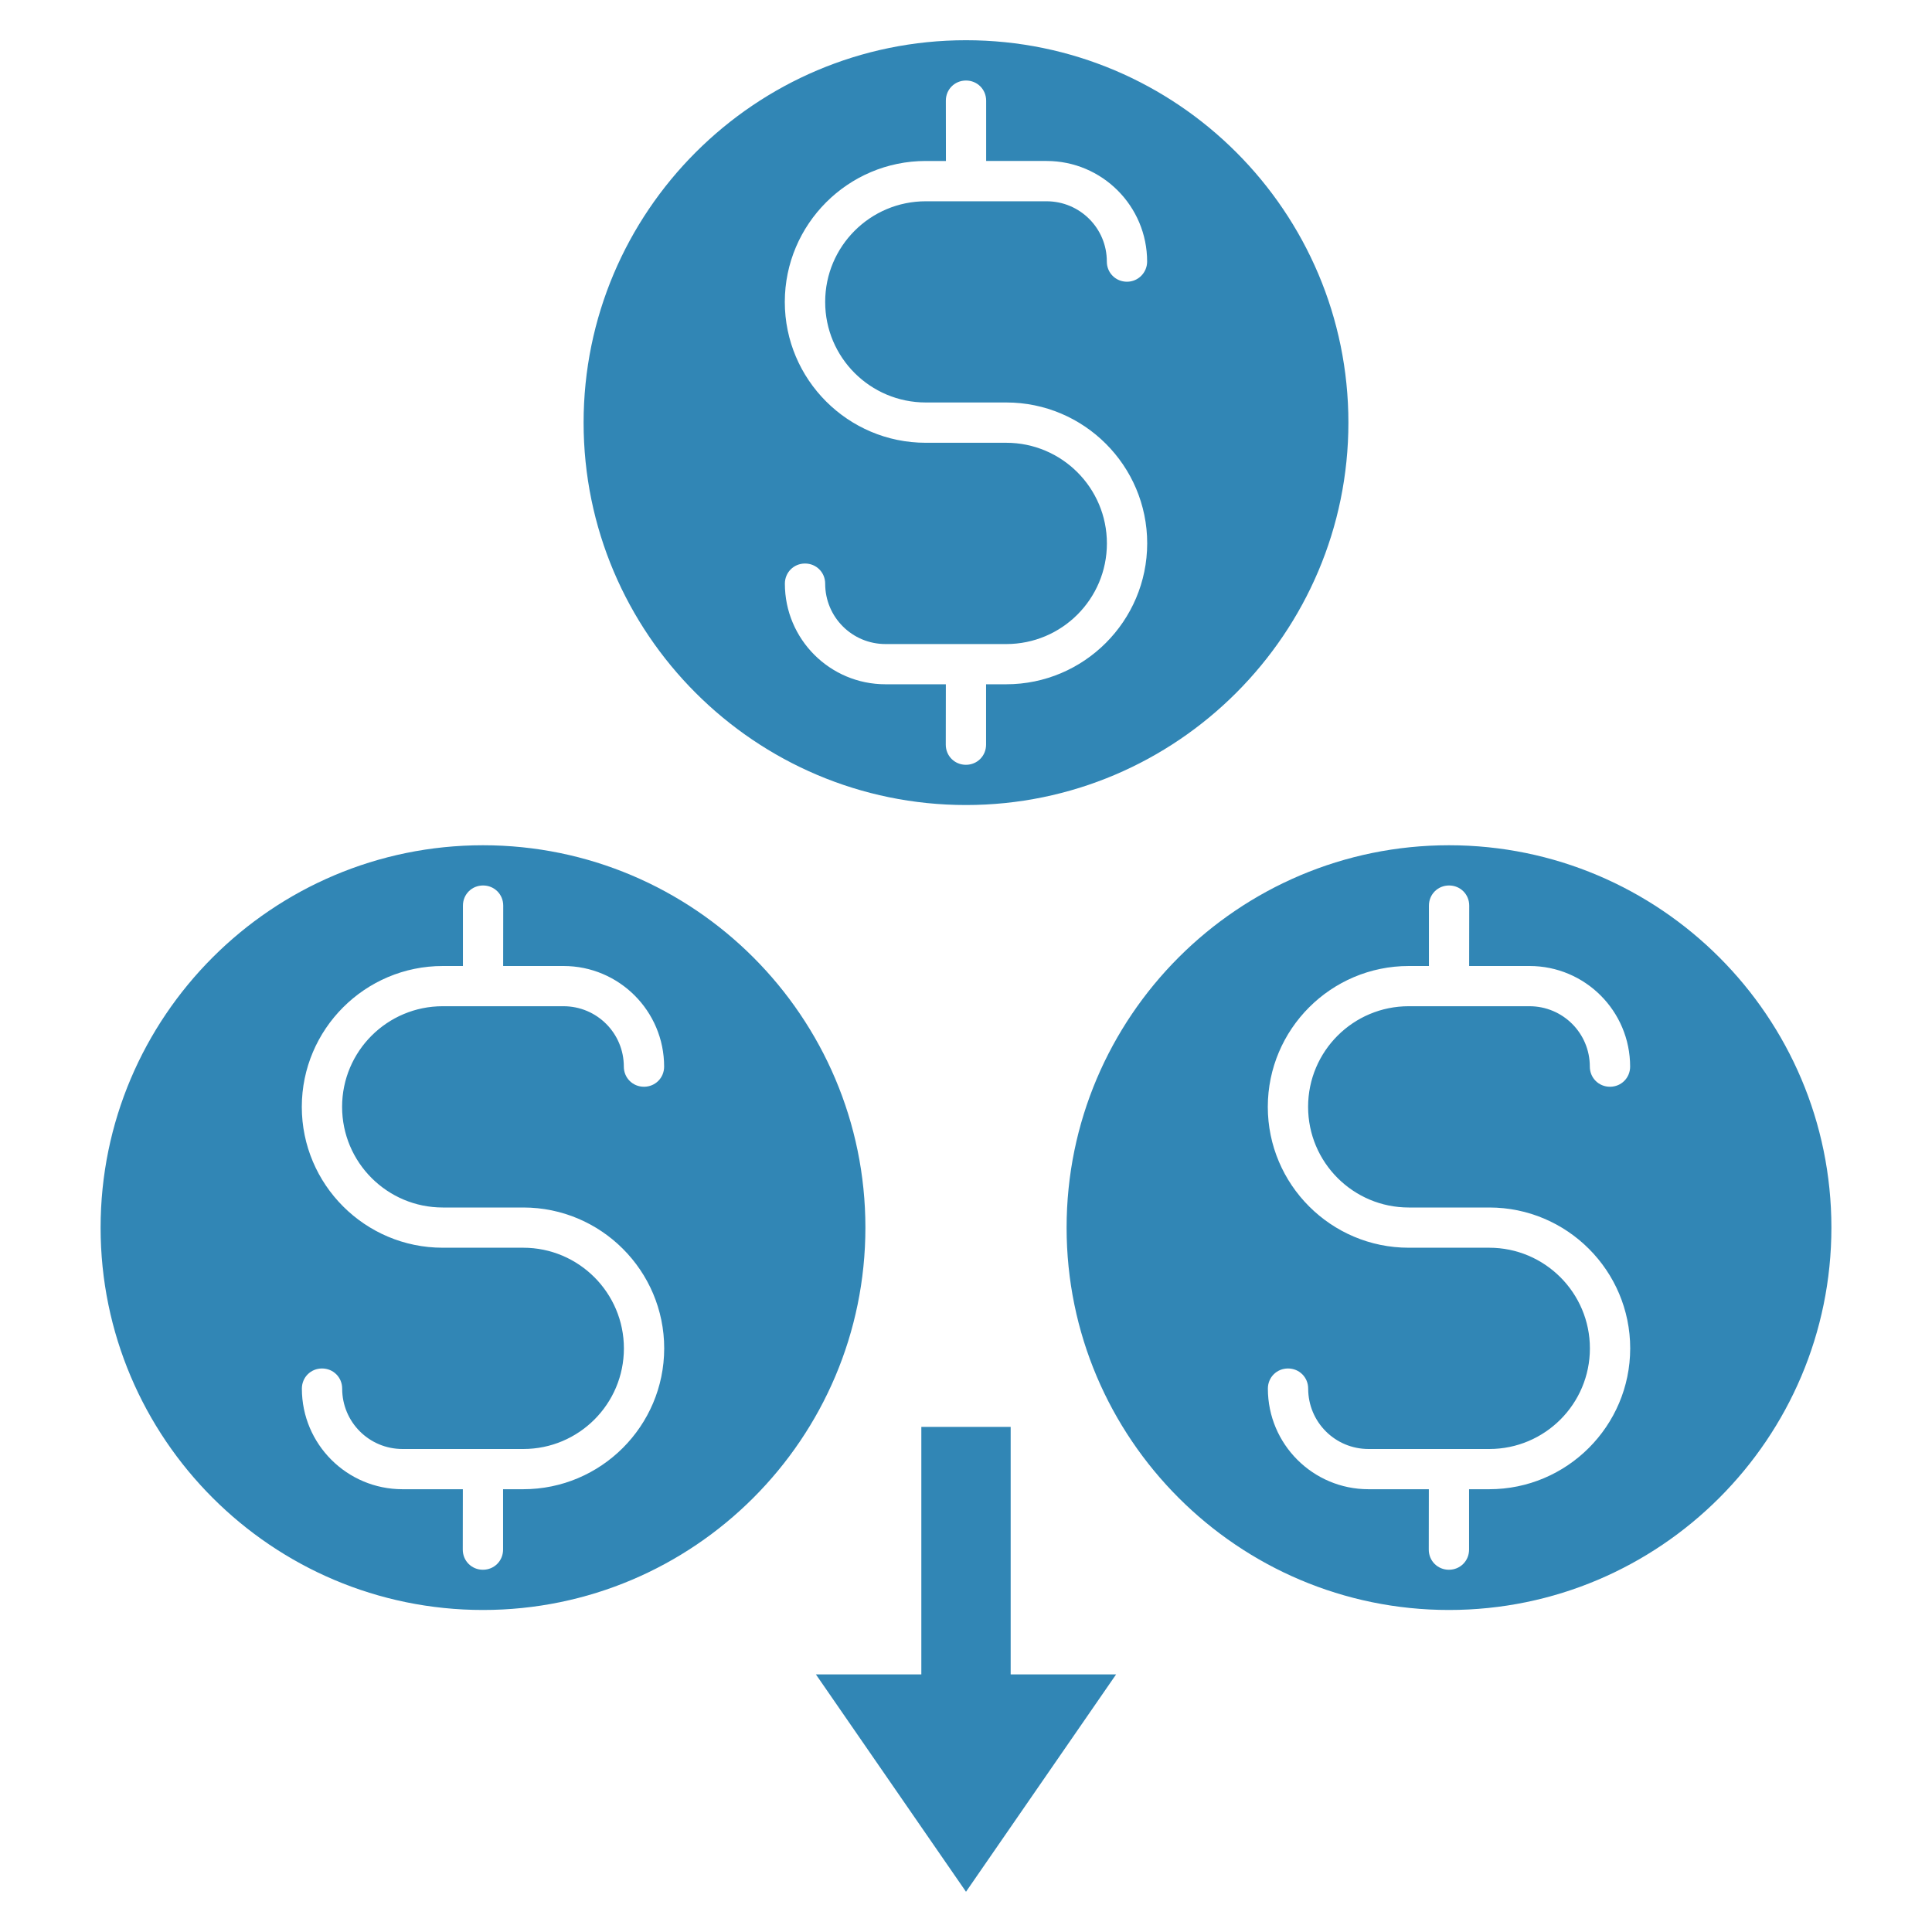 <?xml version="1.0" encoding="UTF-8"?>
<svg fill="#3186B5" width="100pt" height="100pt" version="1.1" viewBox="0 0 100 100" xmlns="http://www.w3.org/2000/svg">
 <g>
  <path d="m75 43.75c-10.918 0-19.793 8.875-19.793 19.793 0 10.914 8.875 19.789 19.793 19.789s19.793-8.875 19.793-19.793c0-10.914-8.875-19.789-19.793-19.789zm-2.082 18.75h4.168c4.019 0 7.293 3.269 7.293 7.293-0.004 4.019-3.273 7.289-7.297 7.289h-1.043v3.125c0 0.582-0.457 1.043-1.043 1.043-0.582 0-1.043-0.457-1.043-1.043l0.004-3.125h-3.125c-2.875 0-5.207-2.332-5.207-5.207 0-0.582 0.457-1.043 1.043-1.043 0.582 0 1.043 0.457 1.043 1.043 0 1.73 1.395 3.125 3.125 3.125h6.25c2.875 0 5.207-2.332 5.207-5.207s-2.336-5.211-5.211-5.211h-4.168c-4.019 0-7.293-3.269-7.293-7.293 0.004-4.019 3.273-7.289 7.297-7.289h1.043v-3.125c0-0.582 0.457-1.043 1.043-1.043 0.582 0 1.043 0.457 1.043 1.043l-0.004 3.125h3.125c2.875 0 5.207 2.332 5.207 5.207 0 0.582-0.457 1.043-1.043 1.043-0.582 0-1.043-0.457-1.043-1.043 0-1.73-1.395-3.125-3.125-3.125h-6.25c-2.875 0-5.207 2.332-5.207 5.207 0 2.879 2.336 5.211 5.211 5.211z"/>
  <path d="m25 83.332c10.918 0 19.793-8.875 19.793-19.793 0-10.914-8.875-19.789-19.793-19.789s-19.793 8.875-19.793 19.793c0 10.914 8.875 19.789 19.793 19.789zm2.082-18.75h-4.168c-4.019 0-7.293-3.269-7.293-7.293 0.004-4.019 3.273-7.289 7.297-7.289h1.043v-3.125c0-0.582 0.457-1.043 1.043-1.043 0.582 0 1.043 0.457 1.043 1.043l-0.004 3.125h3.125c2.875 0 5.207 2.332 5.207 5.207 0 0.582-0.457 1.043-1.043 1.043-0.582 0-1.043-0.457-1.043-1.043 0-1.73-1.395-3.125-3.125-3.125h-6.25c-2.875 0-5.207 2.332-5.207 5.207 0 2.879 2.336 5.211 5.211 5.211h4.168c4.019 0 7.293 3.269 7.293 7.293-0.004 4.019-3.273 7.289-7.297 7.289h-1.043v3.125c0 0.582-0.457 1.043-1.043 1.043-0.582 0-1.043-0.457-1.043-1.043l0.004-3.125h-3.125c-2.875 0-5.207-2.332-5.207-5.207 0-0.582 0.457-1.043 1.043-1.043 0.582 0 1.043 0.457 1.043 1.043 0 1.73 1.395 3.125 3.125 3.125h6.25c2.875 0 5.207-2.332 5.207-5.207s-2.336-5.211-5.211-5.211z"/>
  <path d="m69.793 21.875c0-10.918-8.875-19.793-19.793-19.793s-19.793 8.875-19.793 19.793 8.875 19.793 19.793 19.793 19.793-8.898 19.793-19.793zm-21.875-1.043h4.168c4.019 0 7.293 3.269 7.293 7.293-0.004 4.019-3.273 7.293-7.297 7.293h-1.043v3.125c0 0.582-0.457 1.043-1.043 1.043-0.582 0-1.043-0.457-1.043-1.043l0.004-3.125h-3.125c-2.875 0-5.207-2.332-5.207-5.207 0-0.582 0.457-1.043 1.043-1.043 0.582 0 1.043 0.457 1.043 1.043 0 1.73 1.395 3.125 3.125 3.125h6.25c2.875 0 5.207-2.332 5.207-5.207 0-2.879-2.336-5.211-5.211-5.211h-4.168c-4.019 0-7.293-3.269-7.293-7.293 0.004-4.019 3.273-7.293 7.297-7.293h1.043l-0.004-3.125c0-0.582 0.461-1.039 1.043-1.039s1.043 0.457 1.043 1.043v3.121h3.125c2.875 0 5.207 2.332 5.207 5.207 0 0.566-0.457 1.043-1.043 1.043-0.582 0-1.043-0.457-1.043-1.043 0.004-1.727-1.395-3.121-3.121-3.121h-6.25c-2.875 0-5.207 2.332-5.207 5.207-0.004 2.875 2.332 5.207 5.207 5.207z"/>
  <path d="m47.688 73.855v12.812h-5.457l7.769 11.25 7.769-11.25h-5.457v-12.812z"/>
 </g>
</svg>
